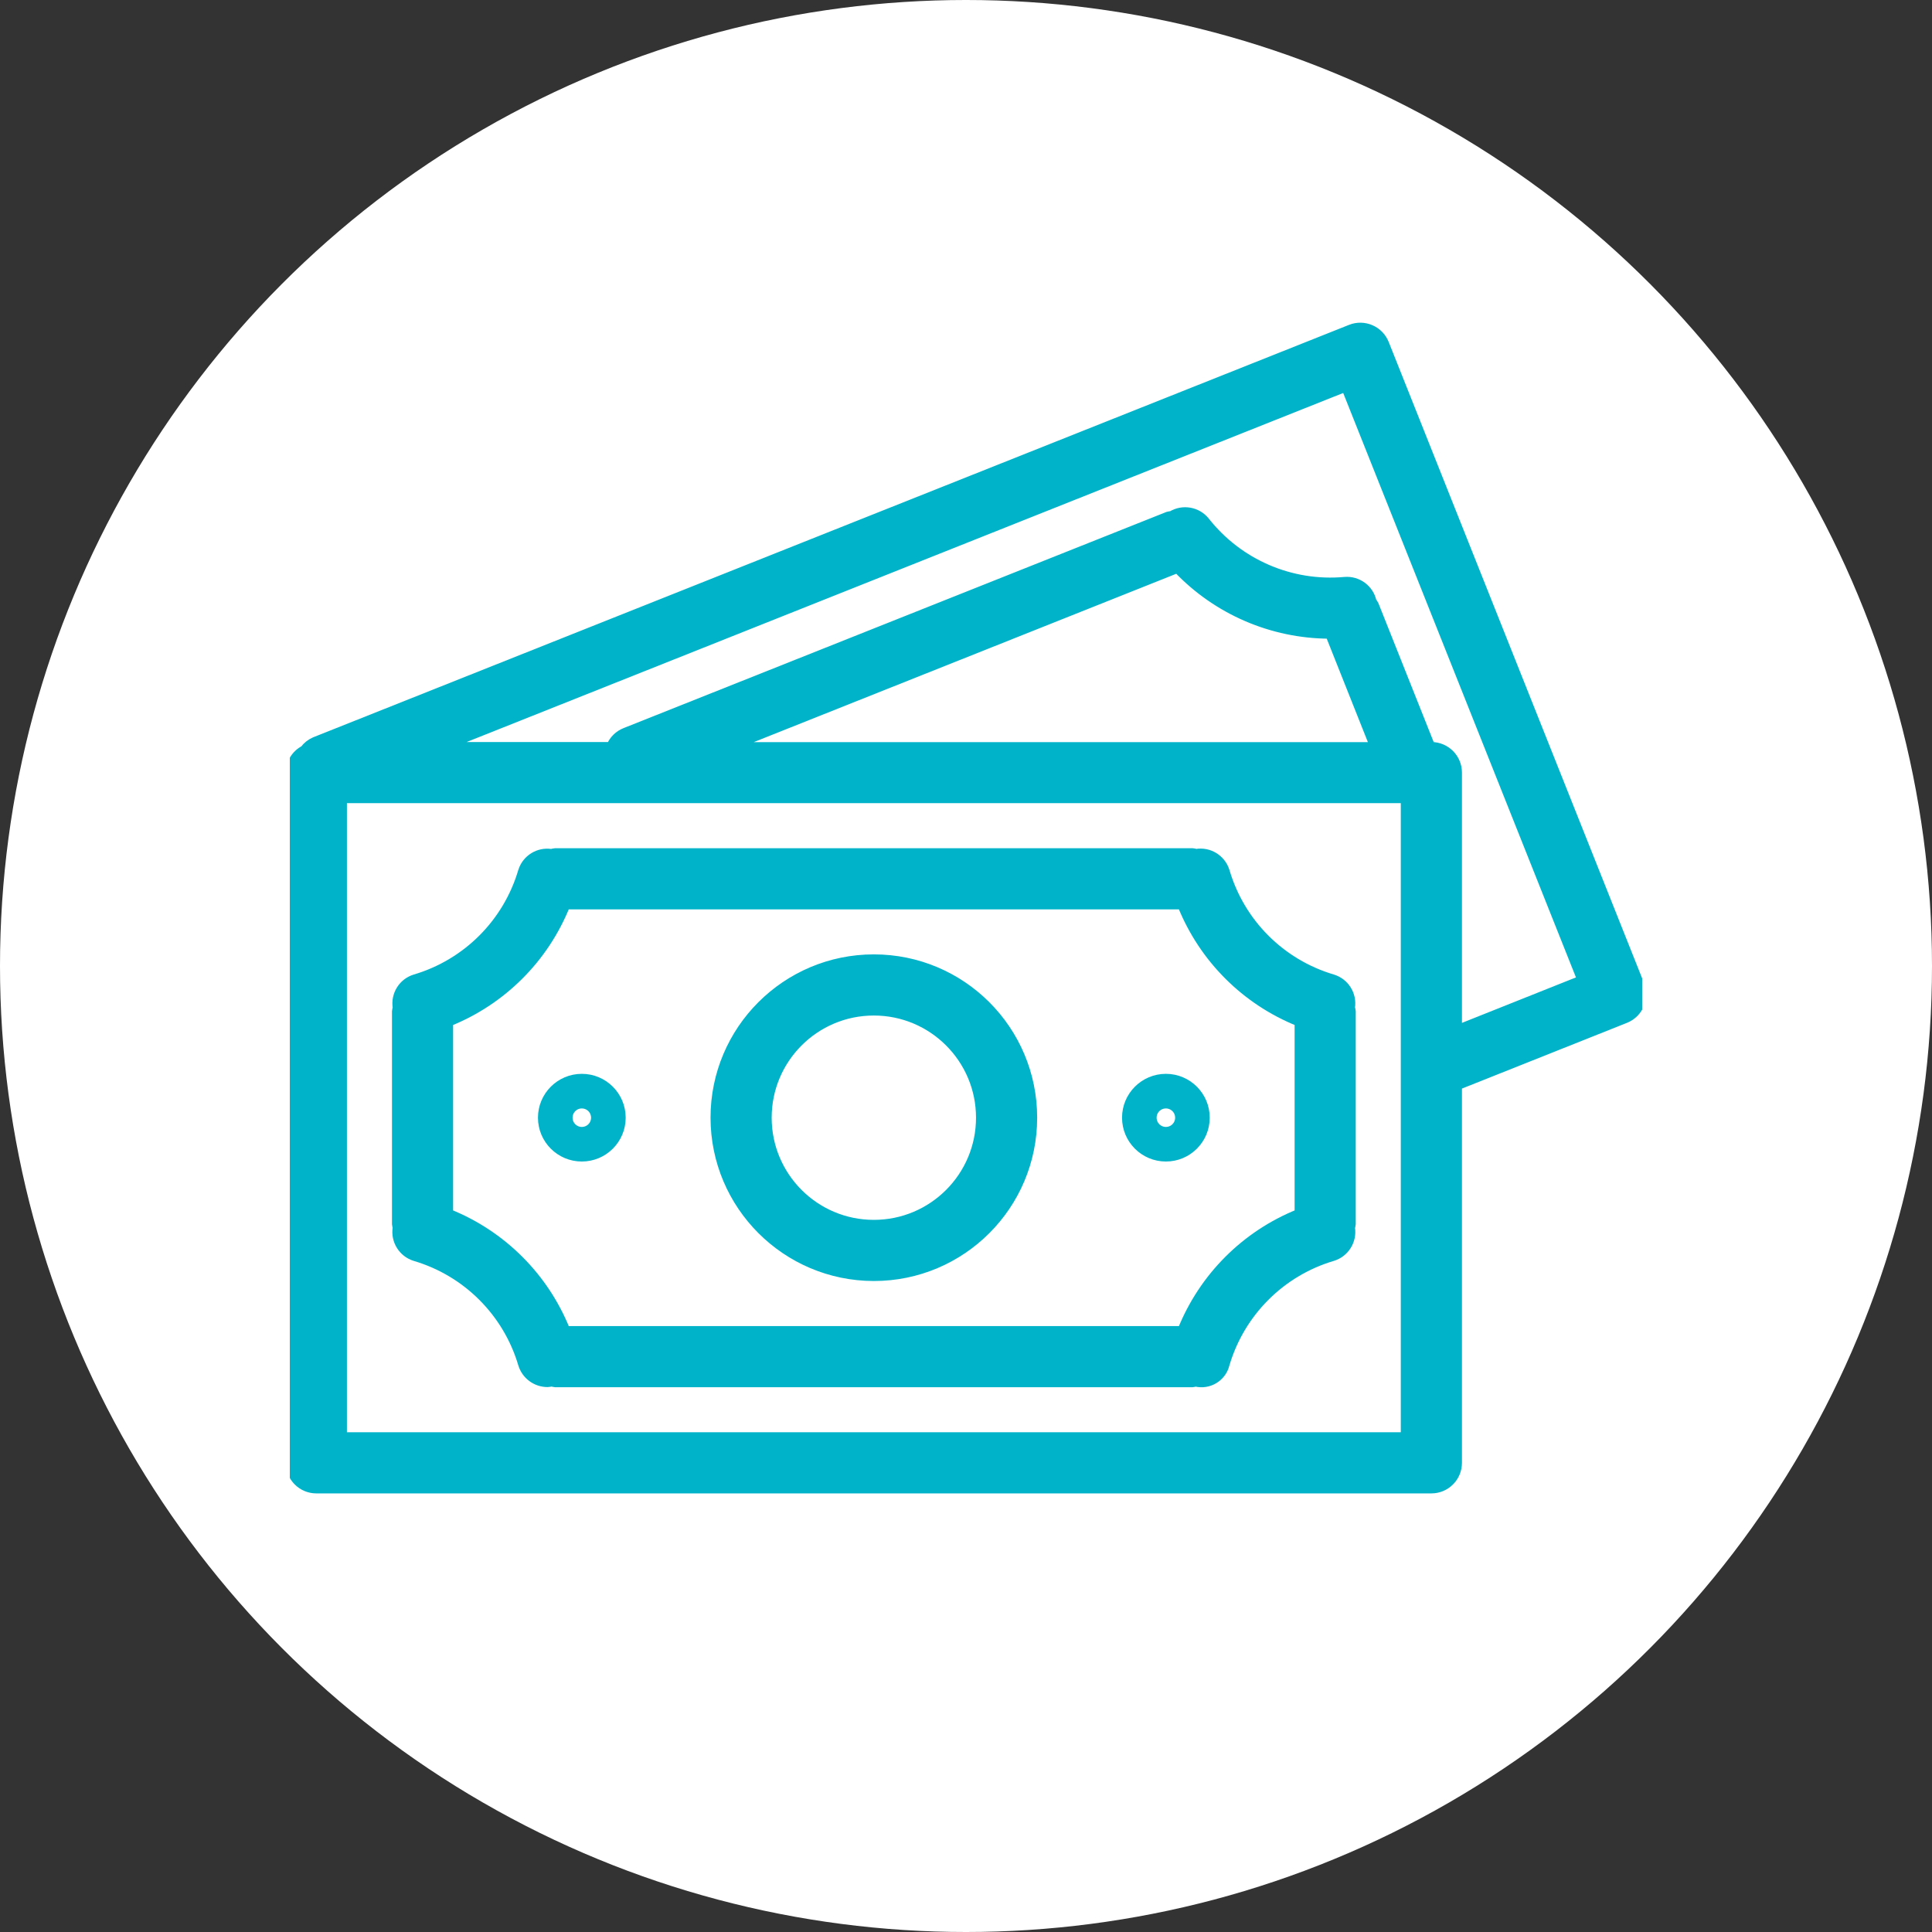 <svg width="60" height="60" viewBox="0 0 60 60" fill="none" xmlns="http://www.w3.org/2000/svg">
<rect x="0" y="0" width="60" height="60" fill="#333333" stroke="none"/>
<circle cx="30" cy="30" r="30" fill="white"/>
<g clip-path="url(#clip0_3_19185)">
<path d="M50.941 30.578C50.941 30.578 50.941 30.578 50.941 30.577L43.011 10.666C42.843 10.243 42.363 10.037 41.94 10.205C41.94 10.205 41.94 10.205 41.939 10.206L9.769 23.015C9.638 23.072 9.524 23.163 9.439 23.277C9.172 23.416 9.003 23.692 9 23.993V45.429C9 45.885 9.369 46.254 9.824 46.254H44.452C44.908 46.254 45.277 45.885 45.277 45.429V33.722L50.481 31.649C50.904 31.48 51.11 31.001 50.941 30.578ZM43.628 44.605H10.649V24.818H43.628V44.605ZM22.756 23.173L36.561 17.672C37.793 18.967 39.501 19.703 41.288 19.71L42.665 23.173H22.756ZM45.277 31.951V23.993C45.277 23.538 44.908 23.169 44.452 23.169H44.439L42.692 18.781C42.673 18.744 42.65 18.709 42.624 18.677C42.536 18.28 42.168 18.009 41.763 18.042C40.1 18.194 38.473 17.493 37.44 16.18C37.183 15.863 36.732 15.784 36.382 15.996C36.343 16 36.304 16.008 36.266 16.017L19.412 22.728C19.208 22.808 19.045 22.967 18.96 23.169H13.841L41.784 12.042L49.105 30.424L45.277 31.951Z" fill="#00B3C9" stroke="#00B3C9" stroke-width="0.25"/>
<path d="M12.886 39.039C14.487 39.512 15.74 40.763 16.215 42.363C16.319 42.713 16.64 42.952 17.005 42.952C17.047 42.949 17.09 42.943 17.132 42.933C17.169 42.944 17.206 42.951 17.245 42.956H37.032C37.066 42.952 37.1 42.945 37.133 42.936C37.544 43.036 37.96 42.783 38.06 42.371C38.06 42.37 38.061 42.368 38.061 42.367C38.535 40.765 39.788 39.512 41.389 39.038C41.778 38.92 42.019 38.532 41.955 38.131C41.966 38.091 41.974 38.051 41.979 38.009V31.414C41.974 31.372 41.966 31.331 41.954 31.292C42.019 30.89 41.777 30.503 41.389 30.385C39.787 29.911 38.534 28.658 38.062 27.055C37.942 26.664 37.551 26.422 37.148 26.49C37.11 26.479 37.071 26.471 37.032 26.467H17.245C17.203 26.472 17.162 26.48 17.122 26.491C16.721 26.428 16.334 26.669 16.215 27.057C15.741 28.659 14.488 29.911 12.886 30.385C12.498 30.503 12.257 30.89 12.321 31.292C12.31 31.332 12.303 31.372 12.298 31.414V38.009C12.303 38.048 12.31 38.087 12.321 38.124C12.253 38.528 12.495 38.919 12.886 39.039ZM13.947 31.748C15.602 31.083 16.915 29.771 17.579 28.116H36.696C37.362 29.771 38.674 31.083 40.33 31.748V37.675C38.675 38.34 37.363 39.652 36.697 41.307H17.579C16.914 39.652 15.602 38.34 13.947 37.675V31.748Z" fill="#00B3C9" stroke="#00B3C9" stroke-width="0.25"/>
<path d="M27.138 39.658C29.87 39.658 32.085 37.443 32.085 34.711C32.085 31.979 29.87 29.764 27.138 29.764C24.406 29.764 22.191 31.979 22.191 34.711C22.194 37.442 24.407 39.655 27.138 39.658ZM27.138 31.413C28.959 31.413 30.436 32.89 30.436 34.711C30.436 36.532 28.959 38.009 27.138 38.009C25.316 38.009 23.84 36.532 23.84 34.711C23.84 32.89 25.316 31.413 27.138 31.413Z" fill="#00B3C9" stroke="#00B3C9" stroke-width="0.25"/>
<path d="M18.069 35.947C18.752 35.947 19.306 35.394 19.306 34.711C19.306 34.028 18.752 33.474 18.069 33.474C17.386 33.474 16.832 34.028 16.832 34.711C16.832 35.394 17.386 35.947 18.069 35.947ZM18.069 34.299C18.297 34.299 18.481 34.483 18.481 34.711C18.481 34.938 18.297 35.123 18.069 35.123C17.841 35.123 17.657 34.938 17.657 34.711C17.657 34.483 17.841 34.299 18.069 34.299Z" fill="#00B3C9" stroke="#00B3C9" stroke-width="0.25"/>
<path d="M36.208 35.947C36.891 35.947 37.444 35.394 37.444 34.711C37.444 34.028 36.891 33.474 36.208 33.474C35.525 33.474 34.971 34.028 34.971 34.711C34.971 35.394 35.525 35.947 36.208 35.947ZM36.208 34.299C36.435 34.299 36.62 34.483 36.62 34.711C36.62 34.938 36.435 35.123 36.208 35.123C35.98 35.123 35.795 34.938 35.795 34.711C35.795 34.483 35.98 34.299 36.208 34.299Z" fill="#00B3C9" stroke="#00B3C9" stroke-width="0.25"/>
</g>
<defs>
<clipPath id="clip0_3_19185">
<rect width="42" height="42" fill="white" transform="translate(9 7.2)"/>
</clipPath>
</defs>
</svg>
